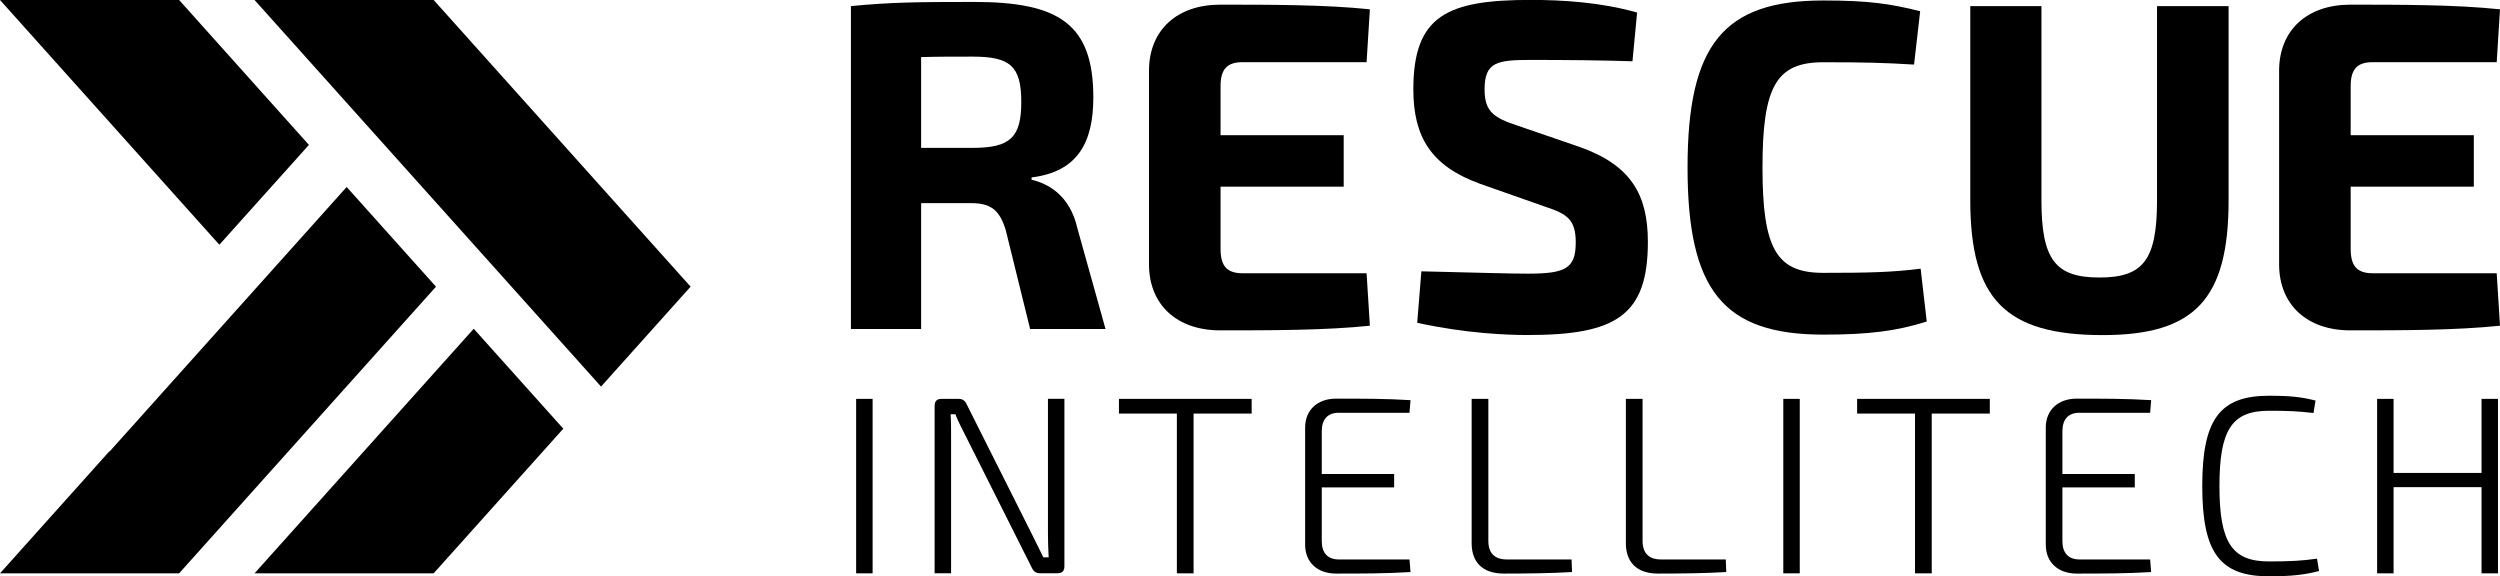 <?xml version="1.0" encoding="UTF-8"?><svg id="Layer_2" xmlns="http://www.w3.org/2000/svg" viewBox="0 0 311.25 71.75"><g id="Layer_1-2"><polygon points="74.83 48.13 85.98 35.69 53.99 0 31.69 0 74.83 48.13"/><polygon points="38.46 18.04 22.3 0 0 0 27.31 30.47 38.46 18.04"/><polygon points="54.28 35.69 43.16 23.28 13.65 56.21 13.62 56.18 0 71.38 22.3 71.38 54.28 35.69"/><polygon points="58.98 40.93 31.69 71.38 53.99 71.38 70.13 53.37 58.98 40.93"/><path d="M137.63,40.96h-9.38l-3.03-12.29c-.76-2.56-1.92-3.38-4.31-3.38h-6.23v15.67h-8.74V.76c4.84-.47,8.1-.52,15.32-.52,10.49,0,14.86,2.68,14.86,11.89,0,5.65-1.98,9.26-7.69,9.96v.29c2.04.47,4.78,1.92,5.71,6.06l3.5,12.53ZM127.15,12.7c0-4.49-1.4-5.65-6.06-5.65-2.39,0-4.49,0-6.41.06v11.3h6.41c4.66,0,6.06-1.28,6.06-5.71Z"/><path d="M170.14,34.02l.41,6.53c-5.48.58-12.41.58-18.64.58-5.36,0-8.8-3.15-8.86-8.1V8.68c.06-4.95,3.5-8.1,8.86-8.1,6.23,0,13.17,0,18.64.58l-.41,6.58h-15.44c-1.92,0-2.74.87-2.74,2.97v6.12h15.33v6.41h-15.33v7.75c0,2.16.82,3.03,2.74,3.03h15.44Z"/><path d="M203.82,1.57l-.58,6.06c-3.38-.12-8.33-.17-12.58-.17s-5.83.23-5.83,3.67c0,2.8,1.17,3.55,4.19,4.54l7.63,2.62c6.41,2.27,8.51,5.94,8.51,11.83,0,9.15-3.96,11.59-14.91,11.59-2.56,0-7.63-.17-13.81-1.52l.52-6.41c7.46.17,10.72.29,13.28.29,4.66,0,5.94-.64,5.94-3.9,0-2.85-1.11-3.55-3.79-4.43l-8.1-2.85c-6.12-2.21-8.33-5.83-8.33-11.77,0-9.21,4.25-11.13,14.62-11.13,3.96,0,8.74.29,13.23,1.57Z"/><path d="M239.06,1.4l-.76,6.64c-3.79-.23-6.23-.29-11.3-.29-5.83,0-7.57,2.97-7.57,13.11s1.75,13.11,7.57,13.11c5.36,0,8.56-.06,12.12-.52l.76,6.58c-3.73,1.17-7.11,1.63-12.88,1.63-12.41,0-16.9-5.48-16.9-20.8S214.59.06,227,.06c5.65,0,8.39.41,12.06,1.34Z"/><path d="M277.46,24.94c0,12.29-4.19,16.78-15.67,16.78-12.12,0-16.49-4.49-16.49-16.78V.76h8.86v24.18c0,7.4,1.75,9.61,7.22,9.61s7.17-2.21,7.17-9.61V.76h8.91v24.18Z"/><path d="M310.84,34.02l.41,6.53c-5.48.58-12.41.58-18.64.58-5.36,0-8.8-3.15-8.86-8.1V8.68c.06-4.95,3.5-8.1,8.86-8.1,6.23,0,13.17,0,18.64.58l-.41,6.58h-15.44c-1.92,0-2.74.87-2.74,2.97v6.12h15.33v6.41h-15.33v7.75c0,2.16.82,3.03,2.74,3.03h15.44Z"/><path d="M108.64,71.38h-2.05v-21.72h2.05v21.72Z"/><path d="M132.52,70.49c0,.6-.28.88-.85.88h-2.2c-.5,0-.79-.22-1.01-.69l-8.28-16.49c-.38-.79-.94-1.79-1.23-2.61h-.6c.06.85.06,1.73.06,2.61v17.18h-2.05v-20.83c0-.6.28-.88.85-.88h2.14c.5,0,.79.22,1.01.69l8.09,16.11,1.45,2.93h.66c-.06-1.04-.09-2.08-.09-3.12v-16.62h2.05v20.83Z"/><path d="M155.84,51.49h-7.24v19.89h-2.08v-19.89h-7.21v-1.83h16.52v1.83Z"/><path d="M175.48,69.65l.13,1.57c-2.96.19-6.2.19-9.28.19-2.33,0-3.84-1.42-3.84-3.59v-14.6c0-2.17,1.54-3.59,3.84-3.59,3.08,0,6.33,0,9.28.19l-.13,1.57h-8.81c-1.35,0-2.11.79-2.11,2.3v5.32h9.01v1.67h-9.01v6.7c0,1.48.76,2.27,2.11,2.27h8.81Z"/><path d="M185.3,67.35c0,1.51.79,2.3,2.27,2.3h8.09l.06,1.57c-2.77.16-5.67.19-8.5.19s-4-1.61-4-3.78v-17.97h2.08v17.69Z"/><path d="M204.5,67.35c0,1.51.79,2.3,2.27,2.3h8.09l.06,1.57c-2.77.16-5.67.19-8.5.19s-4-1.61-4-3.78v-17.97h2.08v17.69Z"/><path d="M224.07,71.38h-2.05v-21.72h2.05v21.72Z"/><path d="M247.74,51.49h-7.24v19.89h-2.08v-19.89h-7.21v-1.83h16.52v1.83Z"/><path d="M267.69,69.65l.13,1.57c-2.96.19-6.2.19-9.28.19-2.33,0-3.84-1.42-3.84-3.59v-14.6c0-2.17,1.54-3.59,3.84-3.59,3.08,0,6.33,0,9.28.19l-.13,1.57h-8.81c-1.35,0-2.11.79-2.11,2.3v5.32h9.01v1.67h-9.01v6.7c0,1.48.76,2.27,2.11,2.27h8.81Z"/><path d="M288.28,49.88l-.25,1.54c-1.86-.22-3.05-.28-5.54-.28-4.6,0-6.17,2.33-6.17,9.38s1.57,9.38,6.17,9.38c2.64,0,4.25-.09,5.98-.35l.25,1.54c-1.76.47-3.43.66-6.23.66-6.14,0-8.31-2.96-8.31-11.24s2.17-11.24,8.31-11.24c2.68,0,4.06.16,5.79.6Z"/><path d="M311,49.66v21.72h-2.05v-10.73h-10.95v10.73h-2.05v-21.72h2.05v9.22h10.95v-9.22h2.05Z"/></g></svg>